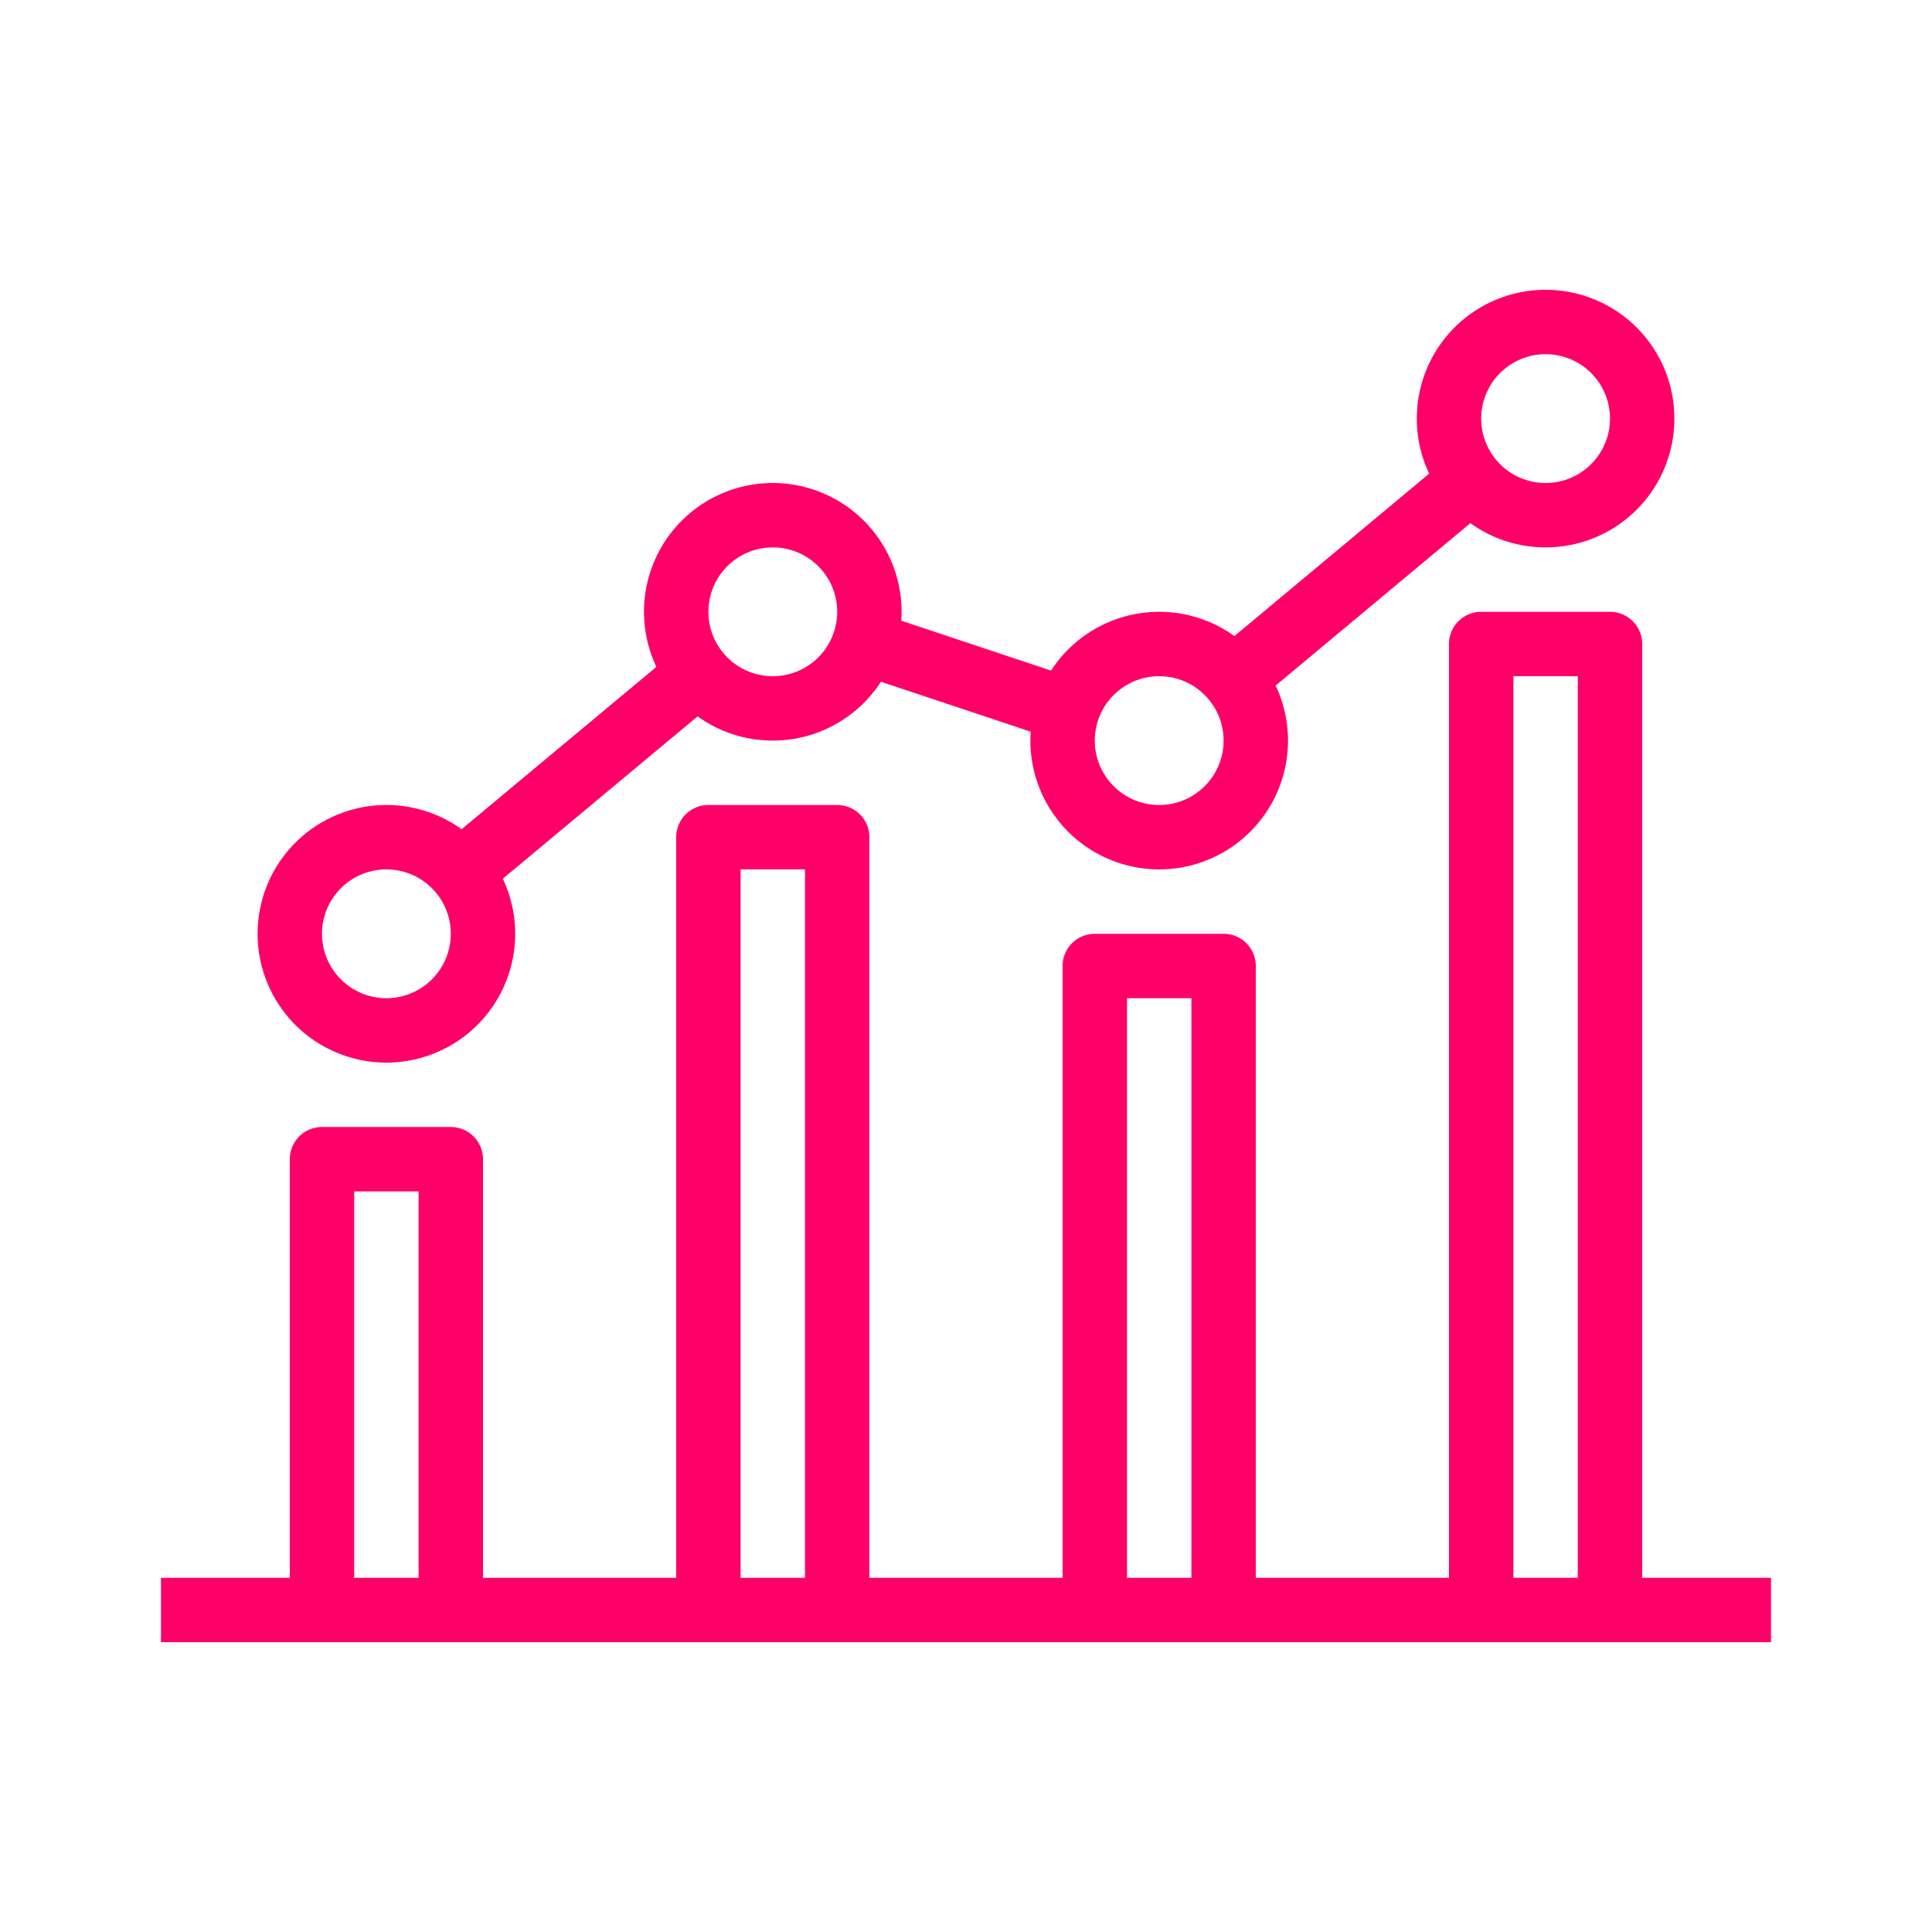 <svg xmlns="http://www.w3.org/2000/svg" width="60" height="60" viewBox="0 0 60 60">
  <g id="ic-2-3-inbody-body" transform="translate(-619 -2778)">
    <g id="Group_60-inner" data-name="Group 60-inner" transform="translate(424 2707)">
      <rect id="Rectangle_34" data-name="Rectangle 34" width="50" height="2" transform="translate(200 120)" fill="#fe0068"/>
      <path id="Path_65" data-name="Path 65" d="M210,121h-2V108h-2v13h-2V107a1,1,0,0,1,1-1h4a1,1,0,0,1,1,1Z" fill="#fe0068"/>
      <path id="Path_66" data-name="Path 66" d="M222,121h-2V98h-2v23h-2V97a1,1,0,0,1,1-1h4a1,1,0,0,1,1,1Z" fill="#fe0068"/>
      <path id="Path_67" data-name="Path 67" d="M234,121h-2V102h-2v19h-2V101a1,1,0,0,1,1-1h4a1,1,0,0,1,1,1Z" fill="#fe0068"/>
      <path id="Path_68" data-name="Path 68" d="M246,121h-2V92h-2v29h-2V91a1,1,0,0,1,1-1h4a1,1,0,0,1,1,1Z" fill="#fe0068"/>
      <path id="Path_69" data-name="Path 69" d="M207,104a4,4,0,1,1,4-4A4,4,0,0,1,207,104Zm0-6a2,2,0,1,0,2,2A2,2,0,0,0,207,98Z" fill="#fe0068"/>
      <path id="Path_70" data-name="Path 70" d="M219,94a4,4,0,1,1,4-4A4,4,0,0,1,219,94Zm0-6a2,2,0,1,0,2,2A2,2,0,0,0,219,88Z" fill="#fe0068"/>
      <path id="Path_71" data-name="Path 71" d="M231,98a4,4,0,1,1,4-4A4,4,0,0,1,231,98Zm0-6a2,2,0,1,0,2,2A2,2,0,0,0,231,92Z" fill="#fe0068"/>
      <path id="Path_72" data-name="Path 72" d="M243,88a4,4,0,1,1,4-4A4,4,0,0,1,243,88Zm0-6a2,2,0,1,0,2,2A2,2,0,0,0,243,82Z" fill="#fe0068"/>
      <rect id="Rectangle_35" data-name="Rectangle 35" width="9.648" height="2" transform="matrix(0.768, -0.64, 0.64, 0.768, 208.654, 97.32)" fill="#fe0068"/>
      <rect id="Rectangle_36" data-name="Rectangle 36" width="2" height="6.675" transform="translate(221.517 91.893) rotate(-71.561)" fill="#fe0068"/>
      <rect id="Rectangle_37" data-name="Rectangle 37" width="9.648" height="2" transform="translate(232.655 91.322) rotate(-39.831)" fill="#fe0068"/>
    </g>
    <rect id="Group_60-area" data-name="Group 60-area" width="60" height="60" transform="translate(619 2778)" fill="none"/>
  </g>
</svg>
